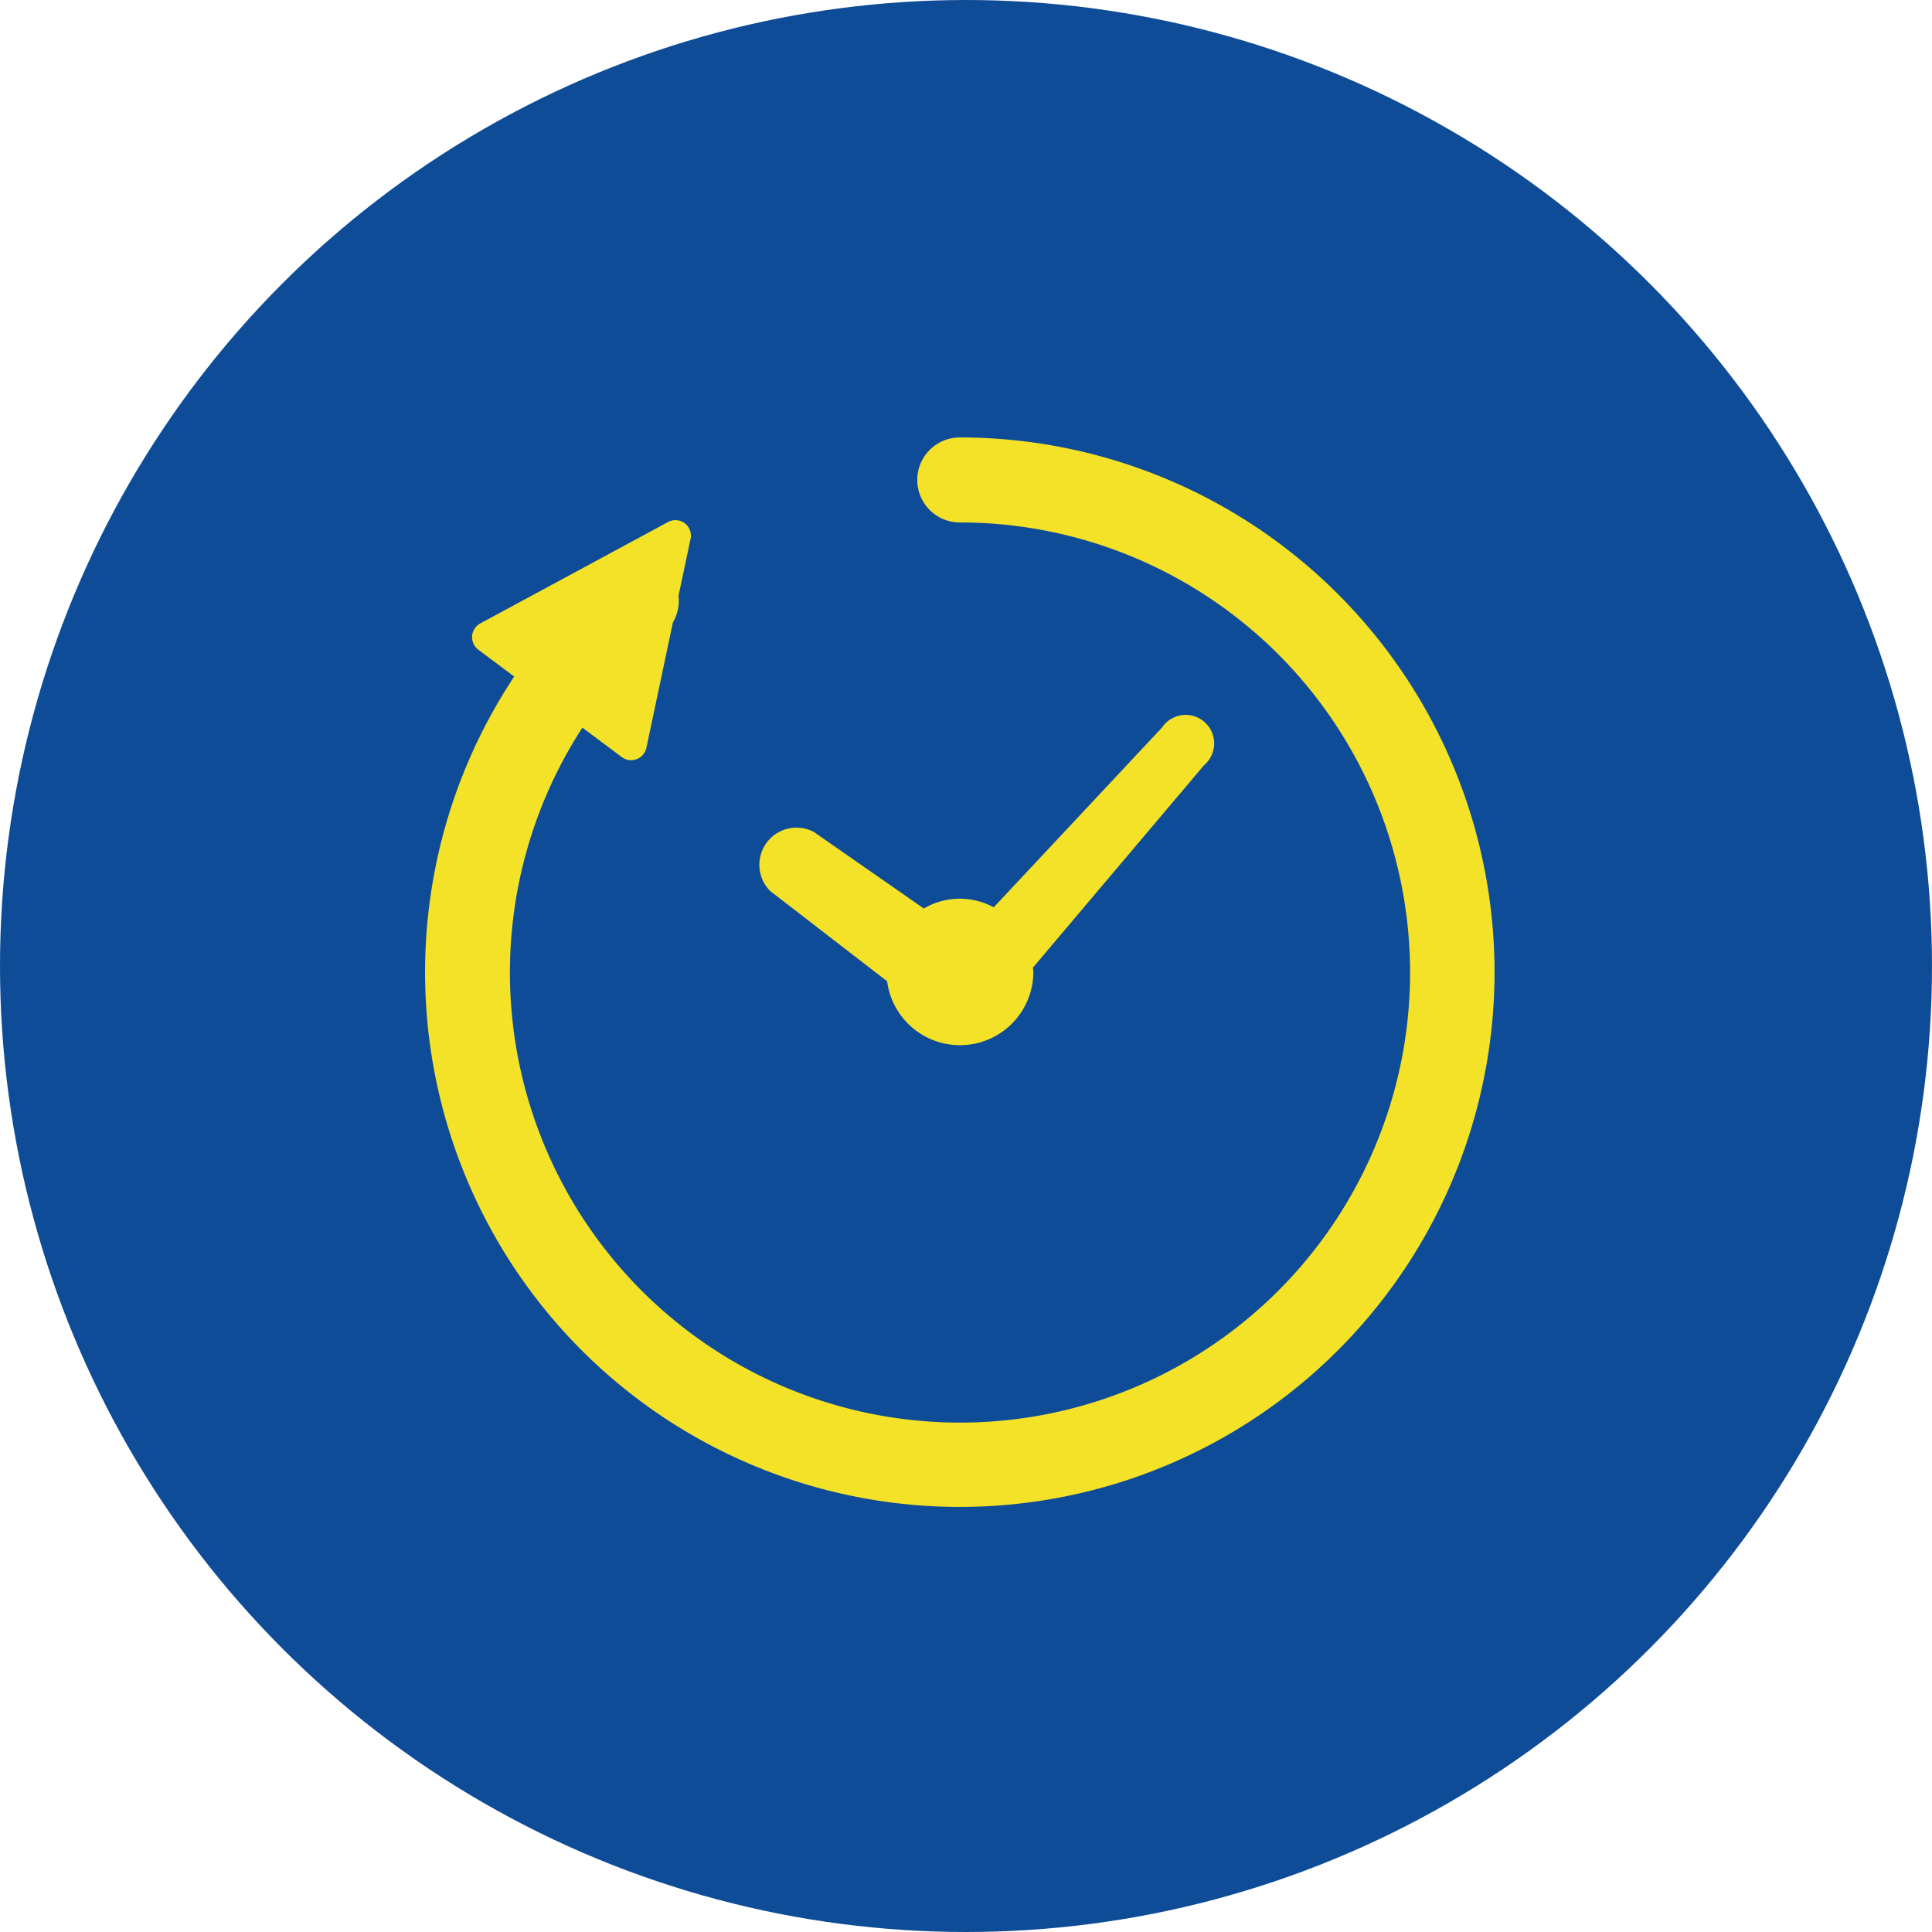 <svg xmlns="http://www.w3.org/2000/svg" xmlns:xlink="http://www.w3.org/1999/xlink" width="50" height="50" viewBox="0 0 50 50">
  <defs>
    <clipPath id="clip-path">
      <rect id="Rectangle_227" data-name="Rectangle 227" width="28" height="28" transform="translate(0 -0.321)" fill="#f4e228"/>
    </clipPath>
  </defs>
  <g id="Group_547" data-name="Group 547" transform="translate(-560 -1948)">
    <circle id="Ellipse_37" data-name="Ellipse 37" cx="25" cy="25" r="25" transform="translate(560 1948)" fill="#0f4c97"/>
    <g id="Group_138" data-name="Group 138" transform="translate(571 1959.321)">
      <g id="Group_137" data-name="Group 137" clip-path="url(#clip-path)">
        <path id="Path_1089" data-name="Path 1089" d="M159.924,137.772l3.021,2.331a1.9,1.9,0,0,0,3.784-.233c0-.041-.009-.078-.012-.119l4.428-5.238a.738.738,0,1,0-1.091-.971l-4.351,4.648a1.837,1.837,0,0,0-1.809.03l-2.845-1.981a.961.961,0,0,0-1.124,1.534" transform="translate(-150.986 -126.029)" fill="#f4e228"/>
        <path id="Path_1090" data-name="Path 1090" d="M13.839,0a1.1,1.1,0,0,0,0,2.2,11.648,11.648,0,1,1-9.767,5.31l1.019.762a.405.405,0,0,0,.638-.241l.686-3.245a1.1,1.1,0,0,0,.145-.688l.31-1.466a.4.4,0,0,0-.588-.439L1.43,4.813a.405.405,0,0,0-.05.681l.928.694A13.839,13.839,0,1,0,13.839,0" transform="translate(0)" fill="#f4e228"/>
      </g>
    </g>
  </g>
</svg>
